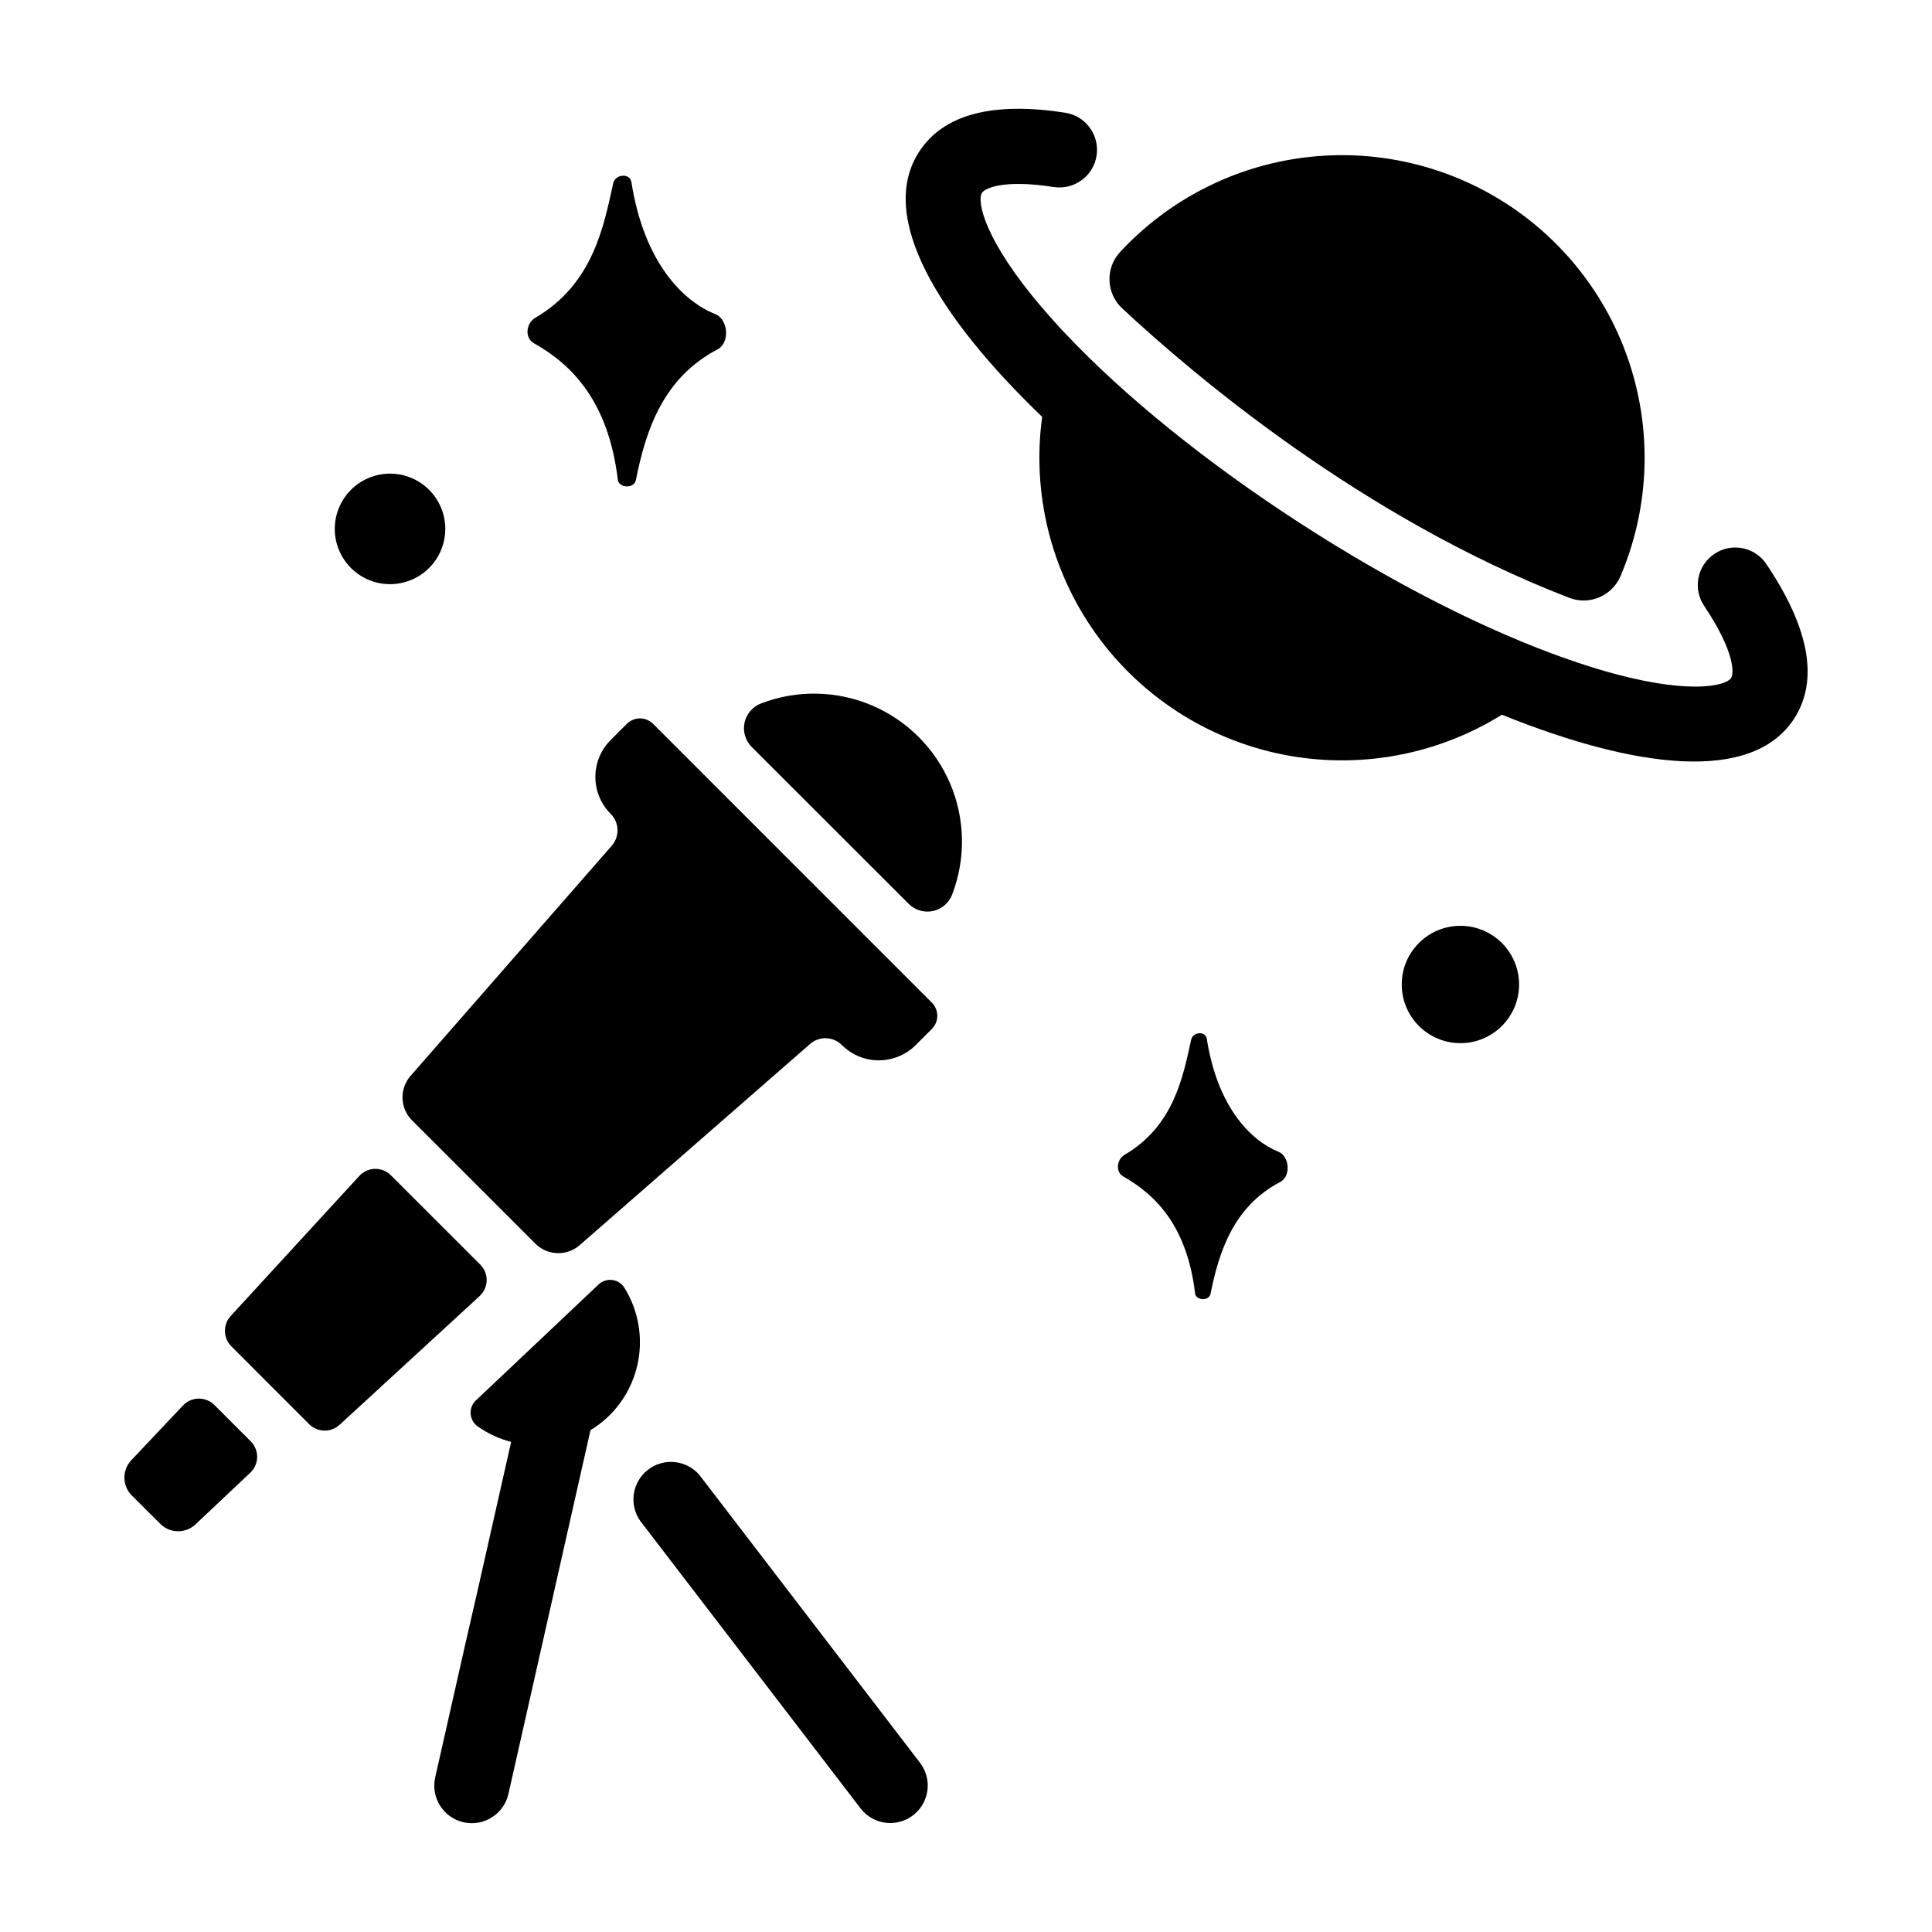 <?xml version="1.0" encoding="UTF-8"?>
<!-- Uploaded to: ICON Repo, www.svgrepo.com, Generator: ICON Repo Mixer Tools -->
<svg fill="#000000" width="800px" height="800px" version="1.1" viewBox="144 144 512 512" xmlns="http://www.w3.org/2000/svg">
 <g>
  <path d="m543.25 198c-15.863-10.27-34.84-14.609-53.59-12.254-18.75 2.352-36.062 11.25-48.895 25.125-3.894 4.293-3.606 10.926 0.648 14.867 18.824 17.555 63.469 55.457 118.38 76.664 5.312 2.086 11.324-0.395 13.621-5.621 7.41-17.379 8.449-36.82 2.934-54.891-5.519-18.07-17.238-33.617-33.094-43.891z"/>
  <path d="m384.84 383.55c1.691 1.684 4.125 2.387 6.453 1.871s4.238-2.18 5.062-4.418c3.617-9.477 3.422-19.988-0.547-29.324-3.973-9.336-11.402-16.766-20.738-20.738-9.336-3.969-19.848-4.164-29.324-0.547-2.242 0.832-3.91 2.742-4.426 5.078-0.516 2.332 0.191 4.769 1.879 6.465z"/>
  <path d="m178.79 530.98c-2.488 2.633-2.426 6.766 0.137 9.328l3.769 3.769 3.777 3.758c2.562 2.562 6.703 2.625 9.34 0.137l14.516-13.688h-0.004c1.141-1.074 1.797-2.566 1.82-4.133 0.02-1.566-0.594-3.074-1.699-4.184l-9.633-9.633c-1.109-1.105-2.621-1.715-4.188-1.691-1.566 0.023-3.055 0.68-4.129 1.82z"/>
  <path d="m205.31 500.79 0.984 0.984 9.328 9.34 10.312 10.312c2.207 2.203 5.762 2.277 8.059 0.164l37.098-34.105c1.164-1.066 1.844-2.562 1.879-4.141 0.031-1.582-0.582-3.106-1.703-4.223l-23.676-23.664h0.004c-1.117-1.117-2.641-1.73-4.219-1.699s-3.078 0.707-4.148 1.867l-34.066 37.098c-2.121 2.293-2.055 5.852 0.148 8.066z"/>
  <path d="m253 440.71 0.195 0.195 16.336 16.324 16.531 16.531c3.223 3.035 8.223 3.129 11.559 0.219l61.051-53.312c2.441-2.144 6.125-2.023 8.422 0.273 2.598 2.602 6.121 4.062 9.797 4.062 3.672 0 7.199-1.461 9.793-4.062l4.281-4.281c1.906-1.918 1.906-5.016 0-6.938l-36.949-36.949-27.109-27.117-9.84-9.84c-1.918-1.906-5.019-1.906-6.938 0l-4.289 4.289c-2.602 2.598-4.062 6.117-4.062 9.793 0 3.672 1.461 7.195 4.062 9.789 2.297 2.297 2.422 5.984 0.285 8.434l-53.332 61.008c-2.914 3.344-2.824 8.348 0.207 11.582z"/>
  <path d="m267.3 579.74-7.961 35.266c-1.223 5.356 2.129 10.688 7.484 11.91 5.356 1.223 10.688-2.129 11.91-7.484l21.754-96.43c3.004-1.809 5.621-4.184 7.707-6.996 3.269-4.406 5.141-9.691 5.367-15.176 0.23-5.481-1.195-10.902-4.09-15.566-0.707-1.129-1.883-1.879-3.207-2.051-1.32-0.168-2.648 0.262-3.621 1.176l-3.059 2.883-10.32 9.762-19.152 18.094c-0.973 0.922-1.484 2.227-1.387 3.562 0.094 1.336 0.785 2.559 1.879 3.328 2.68 1.891 5.68 3.281 8.855 4.102l-8.992 39.832z"/>
  <path d="m379.93 627.12c3.781 0 7.234-2.148 8.906-5.539 1.672-3.394 1.27-7.441-1.035-10.441l-58.422-76.223v0.004c-3.43-4.039-9.426-4.672-13.625-1.445-4.203 3.227-5.133 9.184-2.117 13.539l58.422 76.223v-0.004c1.875 2.449 4.785 3.887 7.871 3.887z"/>
  <path d="m311.34 192.3c-0.395-2.508-4.281-2.203-4.832 0.277-2.508 11.238-5.254 26.656-20.664 35.652-2.449 1.426-2.863 5.305-0.383 6.711 10.055 5.652 19.77 15.363 22.258 36.156 0.285 2.332 4.328 2.449 4.793 0.148 2.637-13.254 7.211-27.098 21.648-34.656 3.324-1.742 2.875-7.941-0.609-9.348-8.336-3.316-18.836-13.441-22.211-34.941z"/>
  <path d="m483.3 457.22c2.844-1.496 2.461-6.801-0.512-8-7.086-2.863-16.09-11.523-18.973-29.922-0.344-2.144-3.672-1.891-4.144 0.234-2.137 9.613-4.488 22.801-17.645 30.504-2.106 1.23-2.461 4.547-0.336 5.746 8.582 4.859 16.887 13.156 19.02 30.965 0.234 1.969 3.699 2.098 4.094 0.129 2.269-11.355 6.188-23.203 18.496-29.656z"/>
  <path d="m260.89 278.56c3.094 7.473-0.453 16.035-7.922 19.133-7.473 3.094-16.039-0.453-19.133-7.926-3.094-7.469 0.453-16.035 7.926-19.129 7.469-3.098 16.035 0.453 19.129 7.922"/>
  <path d="m546.57 404.9c0 8.586-6.961 15.547-15.547 15.547-8.586 0-15.547-6.961-15.547-15.547 0-8.586 6.961-15.547 15.547-15.547 8.586 0 15.547 6.961 15.547 15.547"/>
  <path d="m567.96 321.46c-0.984-0.285-1.918-0.59-2.883-0.895-1.832-0.582-3.691-1.191-5.578-1.852-21.52-7.519-46.387-20.133-71.047-36.113-24.66-15.98-46.348-33.516-61.992-50.074-0.984-0.984-1.879-1.969-2.785-3.012-1.094-1.199-2.156-2.398-3.18-3.59-15.617-18.156-17.711-28.633-16.234-30.867 0.727-1.121 5.559-3.59 18.973-1.496v-0.004c5.434 0.844 10.527-2.875 11.371-8.309 0.844-5.438-2.875-10.527-8.309-11.371-19.297-3.012-32.324 0.461-38.711 10.332-11.199 17.238 5.137 43.875 32.598 70.266-2.754 20.223 2.305 40.73 14.141 57.352 11.84 16.625 29.57 28.109 49.578 32.117 20.008 4.008 40.793 0.238 58.121-10.539 35.316 14.277 66.281 18.262 77.43 1.062 6.543-10.105 4.121-23.824-7.191-40.746v-0.004c-1.434-2.262-3.719-3.852-6.34-4.406-2.617-0.555-5.352-0.027-7.578 1.461-2.227 1.488-3.758 3.812-4.25 6.445-0.488 2.633 0.105 5.352 1.648 7.543 8.031 12.016 7.793 17.711 7.027 18.902-1.449 2.234-11.871 4.625-34.809-2.203z"/>
 </g>
</svg>
